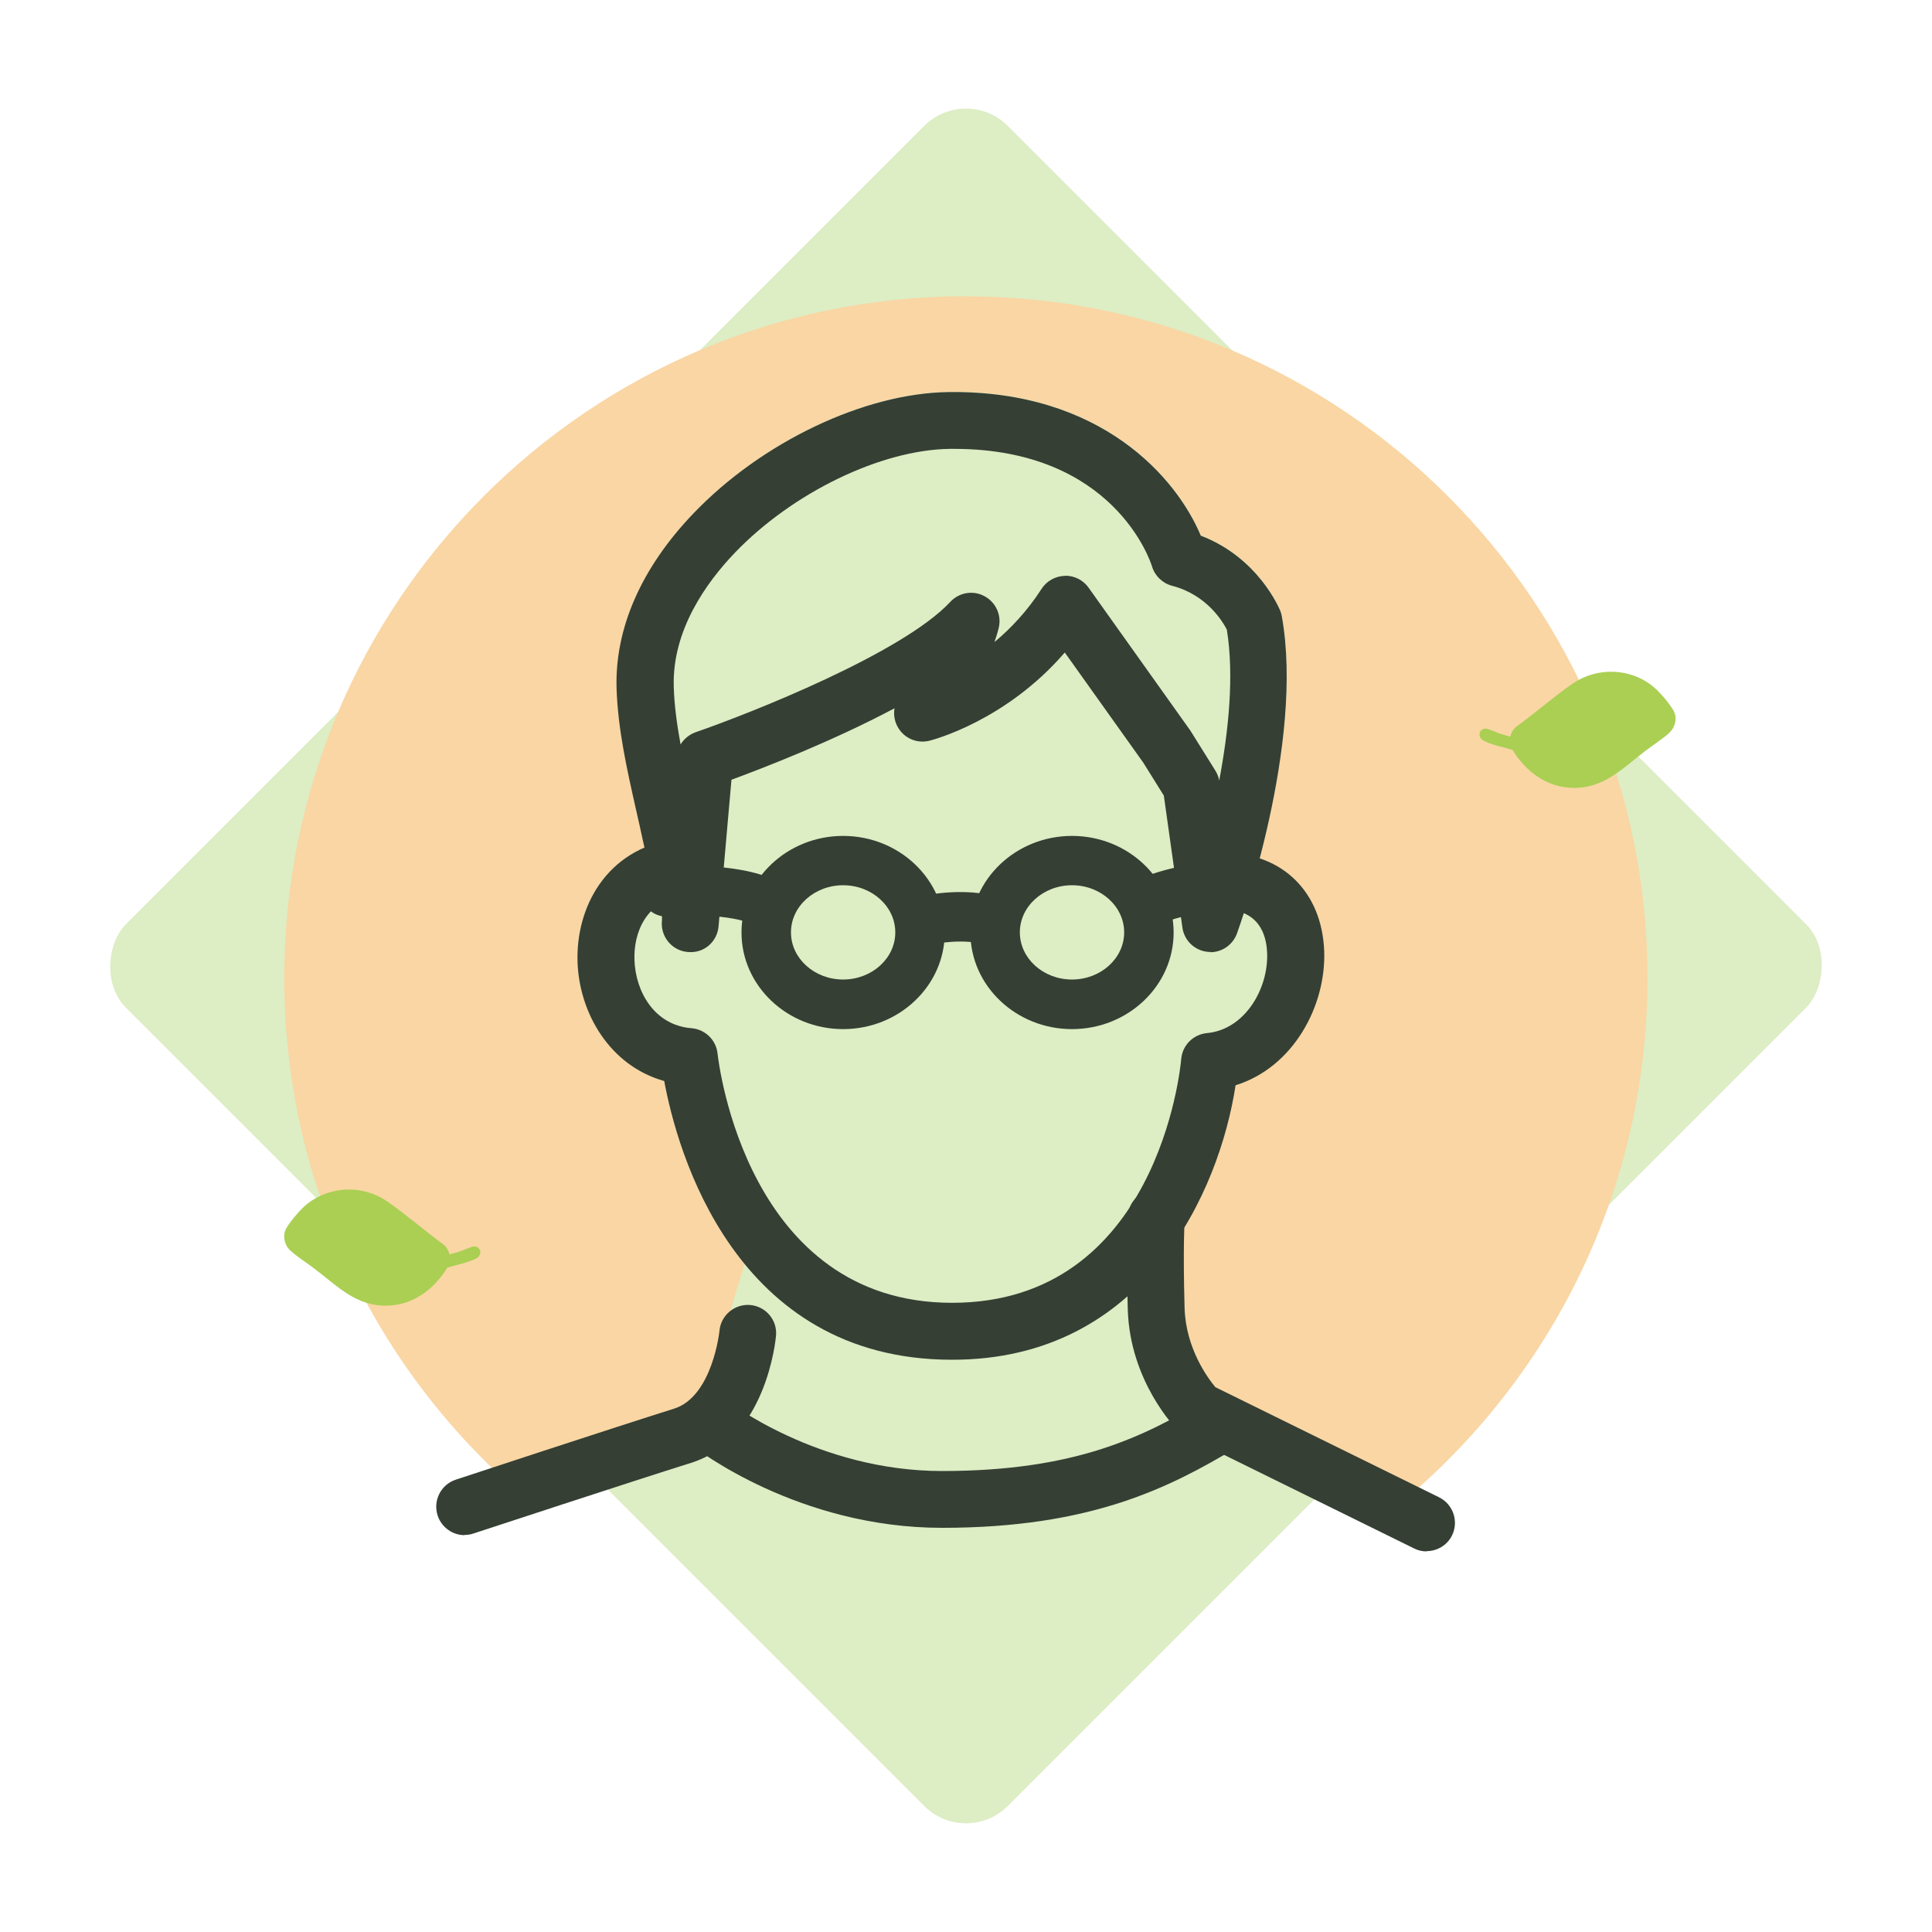 <?xml version="1.0" encoding="UTF-8"?>
<svg id="_レイヤー_1" data-name="レイヤー 1" xmlns="http://www.w3.org/2000/svg" viewBox="0 0 150 150">
  <defs>
    <style>
      .cls-1 {
        fill: #f9d6a4;
      }

      .cls-2 {
        fill: #353f34;
      }

      .cls-3 {
        fill: #ddedc4;
      }

      .cls-4 {
        fill: #aacf53;
      }
    </style>
  </defs>
  <rect class="cls-3" x="26.59" y="26.59" width="96.82" height="96.82" rx="4.58" ry="4.58" transform="translate(75 -31.07) rotate(45)"/>
  <path class="cls-1" d="M75,23c-29.23,0-52.93,23.7-52.93,52.93,0,15.96,7.07,30.27,18.24,39.98l14.16-6.63,3.33-11.16c-4.11-5.03-5.69-11.26-6.24-14.19-4.26-1.19-6.6-5.32-6.73-9.23-.12-3.51,1.49-7.29,5.23-8.9-.04-.18-.1-.36-.13-.53-.17-.81-.36-1.64-.55-2.48-.69-3.06-1.4-6.21-1.5-9.36-.14-4.67,1.92-9.36,5.96-13.58,5.32-5.56,13.29-9.35,19.82-9.43,11.87-.15,17.71,6.68,19.58,11.15,4.46,1.7,6.09,5.65,6.17,5.83.05.14.1.28.12.43,1.09,6.03-.38,13.67-1.73,18.84,2.95,1.01,4.83,3.61,4.96,7.17.16,4.25-2.39,9.04-6.88,10.43-.67,4.39-2.65,10.19-6.63,14.64l3.58,9.75,15.82,8.12c11.76-9.71,19.26-24.4,19.26-40.84,0-29.23-23.7-52.93-52.93-52.93Z"/>
  <g>
    <path class="cls-2" d="M73.91,105.57c-16.93,0-21.35-16.29-22.34-21.64-4.26-1.19-6.6-5.32-6.73-9.23-.14-4.19,2.16-8.77,7.63-9.58,1.2-.17,2.33.65,2.51,1.86.18,1.21-.66,2.33-1.86,2.51-2.96.44-3.94,2.9-3.86,5.06.08,2.38,1.5,5.04,4.42,5.28,1.05.08,1.92.9,2.03,1.97.09.79,2.3,19.35,18.21,19.35s17.73-18.16,17.79-18.93c.09-1.06.93-1.91,2-2.01,2.93-.27,4.78-3.43,4.67-6.22-.06-1.52-.69-3.34-3.36-3.38-1.22-.02-2.19-1.02-2.17-2.24.02-1.21,1-2.17,2.21-2.17h.04c4.51.07,7.53,3.07,7.71,7.63.16,4.25-2.39,9.04-6.88,10.43-1.25,8.2-7.04,21.31-21.99,21.31Z"/>
    <path class="cls-2" d="M36.08,119.19c-.93,0-1.79-.59-2.1-1.52-.38-1.16.25-2.41,1.41-2.79.12-.04,12.47-4.11,16.94-5.51,2.98-.93,3.53-6,3.53-6.05.11-1.21,1.18-2.1,2.39-2,1.21.11,2.11,1.17,2,2.38-.03.33-.76,8.05-6.61,9.88-4.44,1.39-16.75,5.44-16.88,5.48-.23.08-.46.11-.69.11Z"/>
    <path class="cls-2" d="M110.76,120.45c-.33,0-.66-.07-.97-.23l-17.75-8.74c-.22-.11-.41-.25-.59-.42-.15-.15-3.72-3.78-3.89-9.39-.14-4.84,0-7.16,0-7.25.08-1.22,1.12-2.14,2.34-2.07,1.22.08,2.14,1.12,2.07,2.34,0,.02-.13,2.25,0,6.85.09,3.14,1.79,5.44,2.39,6.16l17.37,8.55c1.09.54,1.54,1.86,1.01,2.95-.38.78-1.17,1.23-1.98,1.23Z"/>
    <path class="cls-2" d="M73.14,118.62c-11.18,0-19.05-6.12-19.4-6.38-.98-.73-1.17-2.12-.44-3.09.73-.97,2.12-1.17,3.09-.44.07.05,7.08,5.5,16.74,5.5,10.42,0,15.71-2.67,20.65-5.64,1.05-.63,2.4-.29,3.03.75.63,1.04.29,2.4-.75,3.03-5.27,3.17-11.38,6.27-22.93,6.27Z"/>
    <path class="cls-2" d="M93.99,73.91c-.08,0-.15,0-.23-.01-1.01-.1-1.82-.88-1.96-1.89l-1.44-10.24-1.59-2.55-6.1-8.56c-4.58,5.31-10.23,6.78-10.51,6.85-.92.23-1.88-.15-2.39-.95-.31-.48-.41-1.04-.32-1.57-4.81,2.56-10.19,4.64-12.66,5.55l-1,11.37h0c-.1,1.18-1.08,2.08-2.3,2.01-1.18-.05-2.11-1.02-2.11-2.21,0-.02,0-.04.01-.19h0c.08-.92-.42-2.55-.82-3.86-.26-.84-.5-1.63-.65-2.37-.17-.81-.36-1.64-.55-2.48-.69-3.06-1.4-6.21-1.5-9.36-.14-4.67,1.92-9.36,5.96-13.58,5.32-5.56,13.29-9.35,19.82-9.43,11.87-.15,17.71,6.68,19.58,11.15,4.46,1.7,6.09,5.65,6.17,5.83.05.14.1.28.12.43,1.78,9.86-3.26,24.02-3.48,24.62-.32.88-1.15,1.46-2.08,1.46ZM82.72,44.7c.71,0,1.38.34,1.8.93l7.89,11.08s.05.07.07.11l1.88,3.01c.15.24.25.5.3.77.73-3.86,1.17-8.17.59-11.72-.31-.6-1.54-2.7-4.25-3.4-.75-.2-1.34-.77-1.56-1.51-.11-.36-2.95-9.12-15.36-9.12-.11,0-.23,0-.34,0-5.34.07-12.2,3.39-16.69,8.07-2.23,2.33-4.87,6.03-4.74,10.39.04,1.45.25,2.96.53,4.49.26-.43.67-.77,1.17-.95,4.25-1.47,16.07-6.14,19.77-10.12.68-.73,1.76-.92,2.64-.45.88.46,1.35,1.46,1.13,2.43-.01.05-.11.47-.34,1.14,1.27-1.06,2.55-2.41,3.65-4.12.4-.62,1.07-1,1.81-1.02.02,0,.04,0,.05,0Z"/>
    <path class="cls-2" d="M77.26,73.49c-.2,0-.41-.03-.61-.1-1.68-.56-3.98-.17-4.72.03-1.02.28-2.07-.33-2.35-1.35-.28-1.02.32-2.07,1.35-2.35.39-.11,3.85-1,6.94.03,1.01.34,1.55,1.42,1.21,2.43-.27.81-1.02,1.31-1.82,1.31Z"/>
    <path class="cls-2" d="M59.48,72.03c-.28,0-.56-.06-.83-.19-1.9-.92-5.6-.81-6.75-.69-1.05.1-2-.67-2.1-1.72-.1-1.06.67-2,1.72-2.1.56-.05,5.58-.49,8.79,1.06.96.46,1.35,1.61.89,2.57-.33.69-1.02,1.08-1.73,1.09Z"/>
    <path class="cls-2" d="M88.91,72.03c-.74,0-1.44-.43-1.76-1.14-.43-.97,0-2.1.98-2.53.46-.2,4.61-1.98,7.9-1.05,1.02.29,1.62,1.35,1.33,2.37-.29,1.03-1.35,1.61-2.37,1.33-1.67-.47-4.46.49-5.31.86-.25.11-.52.17-.78.17Z"/>
    <path class="cls-2" d="M65.46,79.9c-4.35,0-7.89-3.37-7.89-7.5s3.54-7.5,7.89-7.5,7.89,3.37,7.89,7.5-3.54,7.5-7.89,7.5ZM65.46,68.73c-2.23,0-4.05,1.64-4.05,3.66s1.82,3.66,4.05,3.66,4.05-1.64,4.05-3.66-1.82-3.66-4.05-3.66Z"/>
    <path class="cls-2" d="M83.23,79.9c-4.35,0-7.89-3.37-7.89-7.5s3.54-7.5,7.89-7.5,7.89,3.37,7.89,7.5-3.54,7.5-7.89,7.5ZM83.23,68.73c-2.23,0-4.05,1.64-4.05,3.66s1.82,3.66,4.05,3.66,4.05-1.64,4.05-3.66-1.82-3.66-4.05-3.66Z"/>
  </g>
  <path class="cls-4" d="M129.62,56.89c-.58.52-1.28.95-1.89,1.42-1.8,1.37-3.22,2.92-5.64,2.86-2.02-.05-3.62-1.26-4.66-2.95-.69-.22-1.61-.37-2.25-.72-.52-.28-.34-.94.18-.93.2,0,.89.33,1.15.41s.5.14.75.21c.06-.28.21-.53.41-.73,1.49-1.07,2.93-2.35,4.44-3.39,1.87-1.29,4.44-1.22,6.21.21.51.41,1.25,1.28,1.59,1.85s.18,1.32-.3,1.75Z"/>
  <path class="cls-4" d="M22.25,95.33c.34-.57,1.07-1.43,1.59-1.85,1.77-1.42,4.34-1.5,6.21-.21,1.51,1.04,2.95,2.32,4.44,3.39.2.2.34.45.41.73.25-.07.5-.13.75-.21s.95-.4,1.15-.41c.52-.02.7.65.18.93-.64.34-1.56.5-2.25.72-1.03,1.68-2.64,2.9-4.66,2.95-2.41.06-3.84-1.49-5.64-2.86-.62-.47-1.31-.9-1.89-1.42-.47-.43-.63-1.19-.3-1.75Z"/>
</svg>